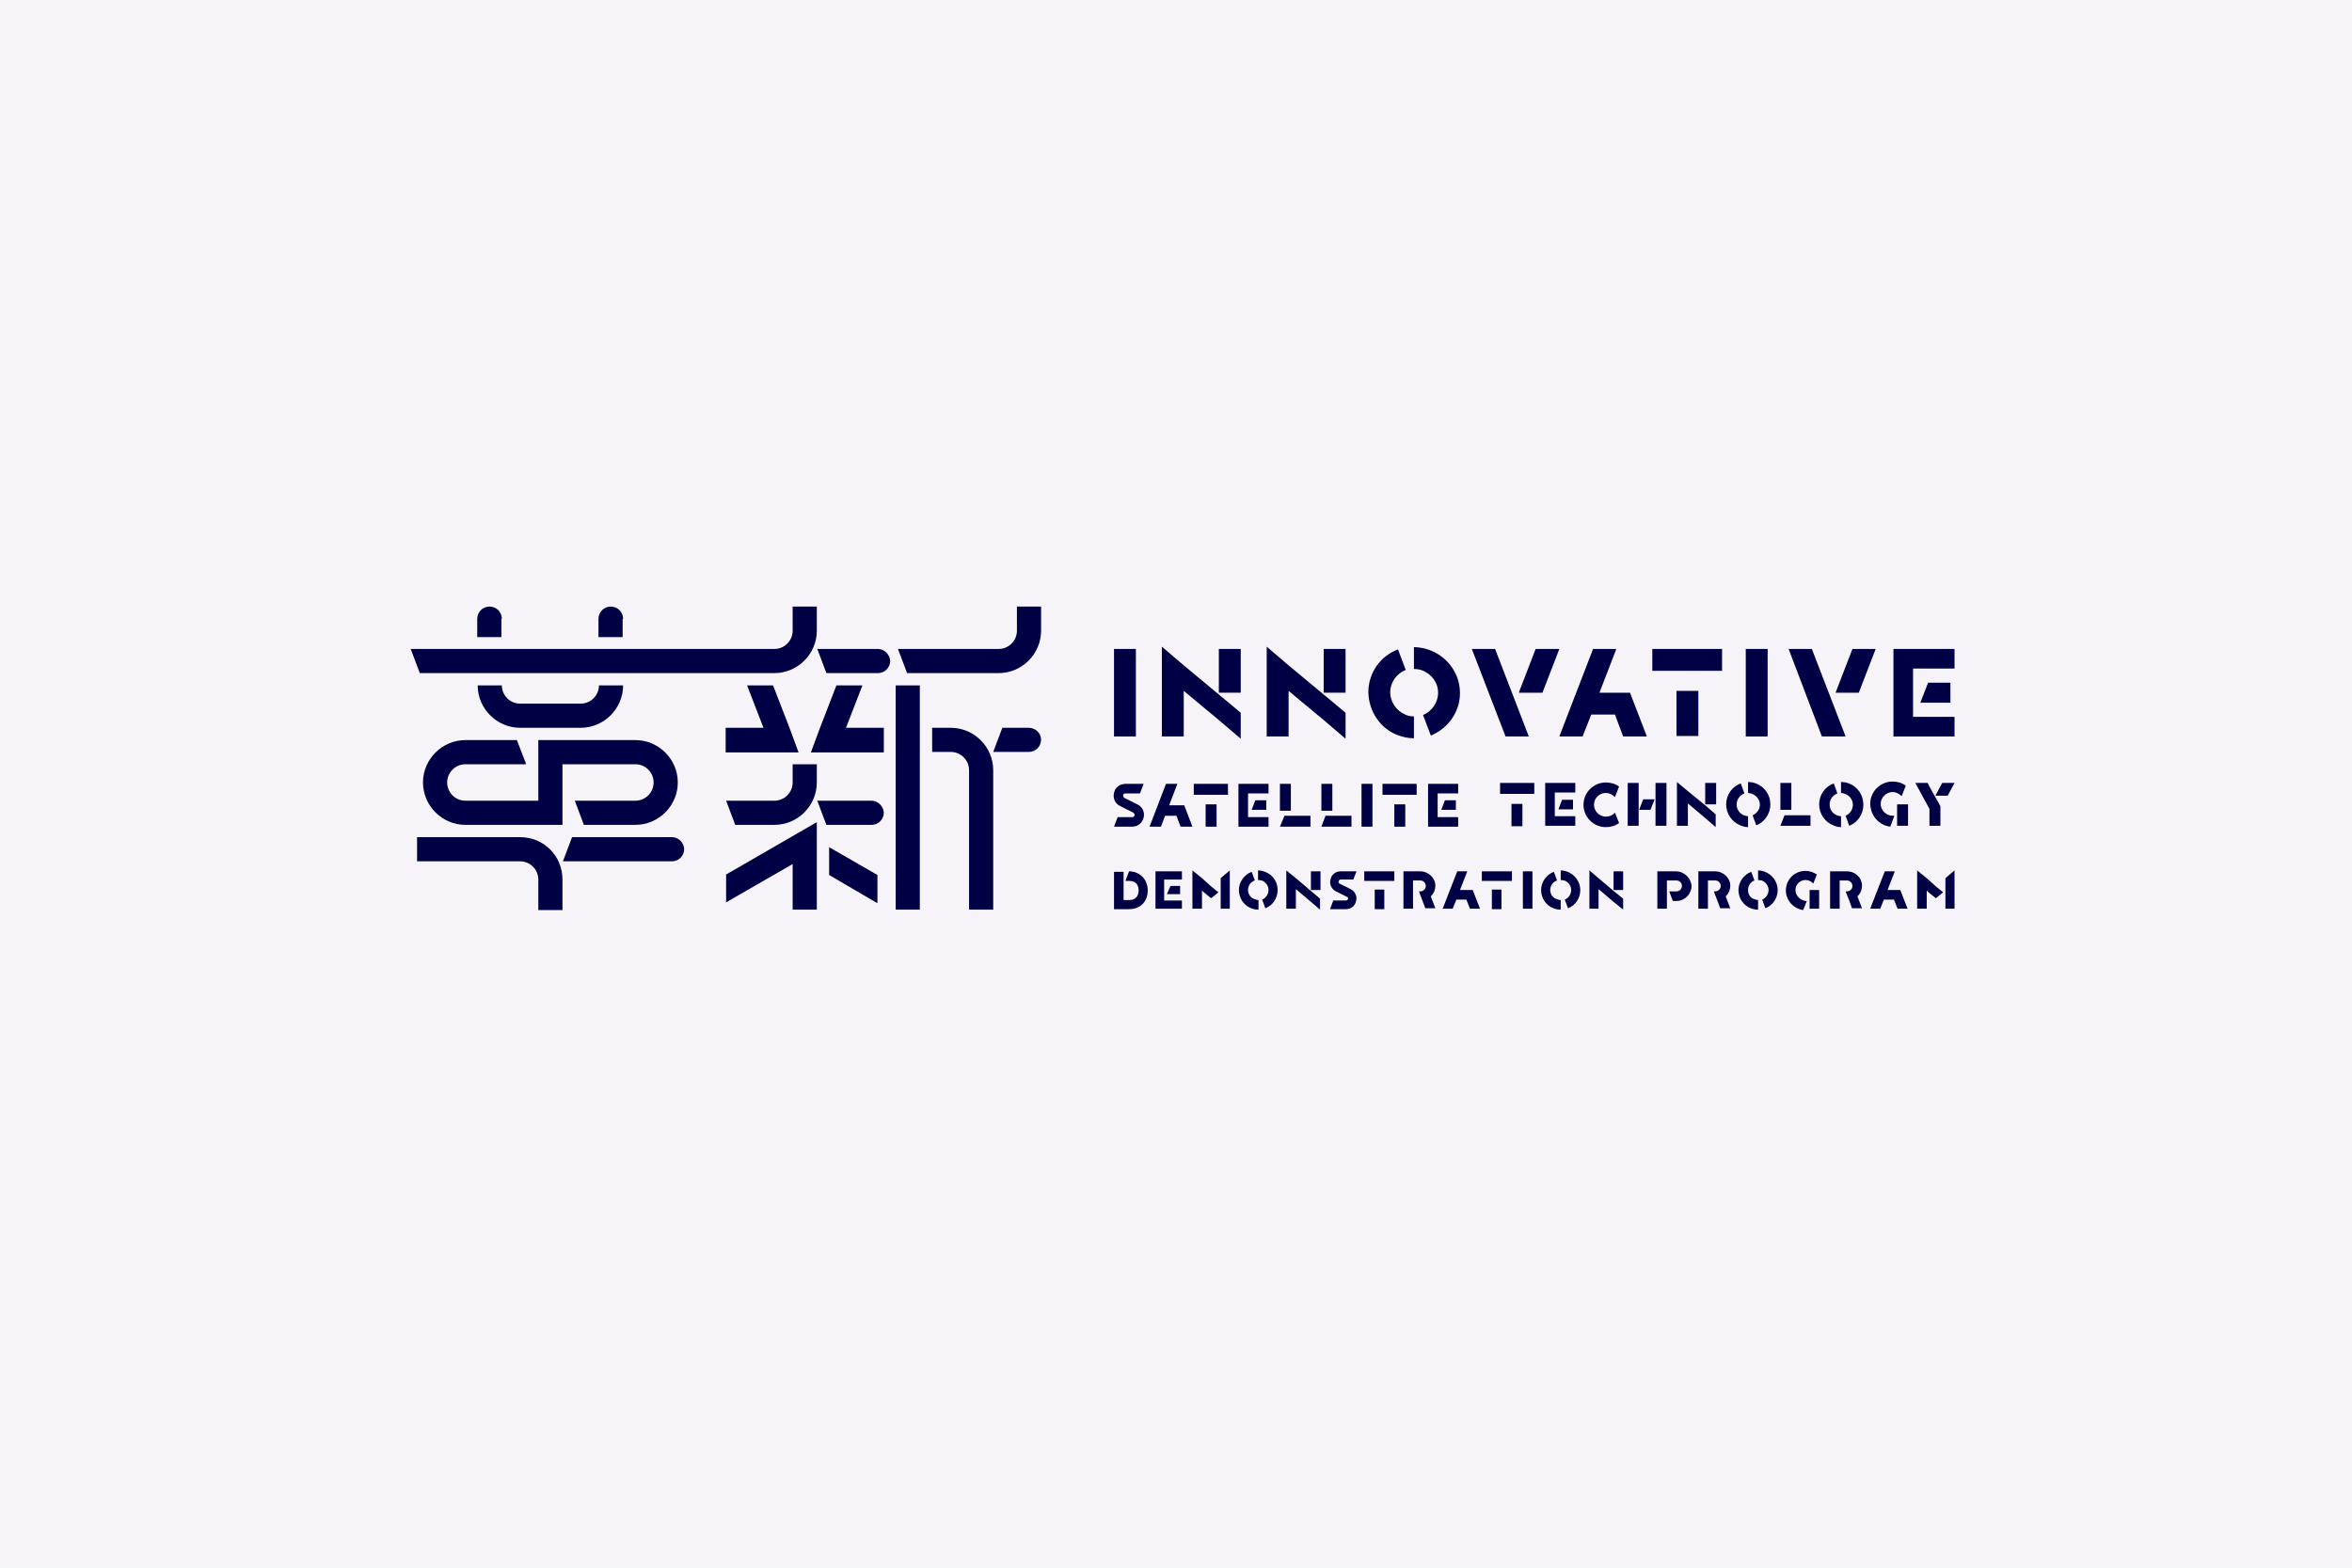 <?xml version="1.0" encoding="utf-8"?>
<!-- Generator: Adobe Illustrator 26.2.1, SVG Export Plug-In . SVG Version: 6.00 Build 0)  -->
<svg version="1.1" id="レイヤー_1" xmlns="http://www.w3.org/2000/svg" xmlns:xlink="http://www.w3.org/1999/xlink" x="0px"
	 y="0px" viewBox="0 0 516 344" style="enable-background:new 0 0 516 344;" xml:space="preserve">
<style type="text/css">
	.st0{fill:#F6F4F9;}
	.st1{fill:#0060AF;}
	.st2{fill:#000045;}
</style>
<rect class="st0" width="516" height="344"/>
<path class="st1" d="M226.2,140.2L226.2,140.2z"/>
<g>
	<path class="st2" d="M219.1,147.7c5.1,0,9.3-4.2,9.3-9.3v-5.3h-5.3v5.3c0,2.2-1.8,4-4,4H197l2,5.3H219.1z"/>
	<path class="st2" d="M127.4,154.4h-13.3c-2.2,0-4-1.8-4-4h-5.3c0,5.1,4.2,9.3,9.3,9.3h13.3c5.1,0,9.3-4.2,9.3-9.3h-5.3
		C131.4,152.6,129.6,154.4,127.4,154.4z"/>
	<path class="st2" d="M136.7,135.8c0-1.5-1.2-2.7-2.7-2.7c-1.5,0-2.7,1.2-2.7,2.7v4h5.3V135.8z"/>
	<path class="st2" d="M110.1,135.8c0-1.5-1.2-2.7-2.7-2.7c-1.5,0-2.7,1.2-2.7,2.7v4h5.3V135.8z"/>
	<polygon class="st2" points="189.2,150.4 183.5,150.4 179.9,159.7 177.9,165.1 183.6,165.1 193.9,165.1 193.9,159.7 185.6,159.7 	
		"/>
	<polygon class="st2" points="175.2,165.1 173.2,159.7 169.6,150.4 163.9,150.4 167.5,159.7 159.2,159.7 159.2,165.1 169.5,165.1 	
		"/>
	<path class="st2" d="M147.4,183.7h-21.9l-2,5.3h23.9c1.5,0,2.7-1.2,2.7-2.7C150,184.8,148.8,183.7,147.4,183.7z"/>
	<path class="st2" d="M143.4,171.7c0,2.2-1.8,4-4,4h-13.3v0l2,5.3h11.3c5.1,0,9.3-4.2,9.3-9.3c0-5.1-4.2-9.3-9.3-9.3h-21.3v13.3h-16
		c-2.2,0-4-1.8-4-4c0-2.2,1.8-4,4-4h13.3v-0.1l-2-5.2h-11.3c-5.1,0-9.3,4.2-9.3,9.3c0,5.1,4.2,9.3,9.3,9.3h21.3v-13.3h16
		C141.6,167.7,143.4,169.5,143.4,171.7z"/>
	<path class="st2" d="M114.1,183.7H91.5v5.3h22.6c2.2,0,4,1.8,4,4v6.7h5.3v-6.7C123.4,187.8,119.3,183.7,114.1,183.7z"/>
	<path class="st2" d="M225.7,159.7h-5.8l-2,5.3h7.8c1.5,0,2.7-1.2,2.7-2.7C228.4,160.9,227.2,159.7,225.7,159.7z"/>
	<path class="st2" d="M208.6,159.7h-4.1v5.3h4.1c2.2,0,4,1.8,4,4v30.6h5.3V169C217.9,163.9,213.7,159.7,208.6,159.7z"/>
	<path class="st2" d="M192.6,142.4h-13.3l2,5.3h11.3c1.5,0,2.7-1.2,2.7-2.7C195.2,143.6,194,142.4,192.6,142.4z"/>
	<path class="st2" d="M191.2,175.7h-11.9l2,5.3h9.9c1.5,0,2.7-1.2,2.7-2.7C193.8,176.9,192.6,175.7,191.2,175.7z"/>
	<path class="st2" d="M169.9,147.7c5.1,0,9.3-4.2,9.3-9.3v-5.3h-5.3v5.3c0,2.2-1.8,4-4,4l-79.8,0l2,5.3L169.9,147.7z"/>
	<rect x="196.5" y="150.4" class="st2" width="5.3" height="49.2"/>
	<polygon class="st2" points="181.9,192 192.5,198.2 192.5,192 181.9,185.9 	"/>
	<polygon class="st2" points="159.3,198 173.9,189.6 173.9,199.6 179.2,199.6 179.2,180.4 159.3,191.9 	"/>
	<path class="st2" d="M173.9,171.7c0,2.2-1.8,4-4,4h-10.6l2,5.3h8.6c5.1,0,9.3-4.2,9.3-9.3v-4h-5.3V171.7z"/>
	<polygon class="st2" points="319.9,172 313.3,172 313.3,181.4 319.9,181.4 319.9,179.3 315.4,179.3 315.4,174.1 319.9,174.1 	"/>
	<polygon class="st2" points="319.4,177.7 319.4,175.6 317,175.6 316.2,177.7 	"/>
	<rect x="298.7" y="172" class="st2" width="2.4" height="9.4"/>
	<rect x="264.5" y="176.5" class="st2" width="2.4" height="4.9"/>
	<rect x="261.9" y="172" class="st2" width="7.5" height="2.4"/>
	<polygon class="st2" points="256.5,176.7 258.3,172 255.8,172 252.2,181.4 254.7,181.4 255.6,179 258.1,179 259,181.4 261.6,181.4 
		259.8,176.7 	"/>
	<polygon class="st2" points="278.3,179.3 273.8,179.3 273.8,174.1 278.3,174.1 278.3,172 271.7,172 271.7,181.4 278.3,181.4 	"/>
	<polygon class="st2" points="277.8,177.7 277.8,175.6 275.4,175.6 274.6,177.7 	"/>
	<rect x="305.9" y="176.5" class="st2" width="2.4" height="4.9"/>
	<rect x="303.3" y="172" class="st2" width="7.5" height="2.4"/>
	<path class="st2" d="M250.9,179.4c0.3-1.2-0.3-2.4-1.4-2.9l-2.8-1.4c-0.3-0.2-0.3-0.4-0.3-0.6c0-0.1,0.1-0.4,0.5-0.4h3.2l0.8-2.1
		h-4c-1.2,0-2.3,0.8-2.5,2c-0.3,1.2,0.3,2.4,1.4,2.9l2.8,1.4c0.3,0.2,0.3,0.4,0.3,0.6c0,0.1-0.1,0.4-0.5,0.4h-3.2l-0.8,2.1h4
		C249.6,181.4,250.6,180.6,250.9,179.4z"/>
	<rect x="280.8" y="172" class="st2" width="2.4" height="5.9"/>
	<polygon class="st2" points="287.5,179 281.8,179 280.8,181.4 287.5,181.4 	"/>
	<rect x="289.9" y="172" class="st2" width="2.4" height="5.9"/>
	<polygon class="st2" points="296.5,179 290.8,179 289.9,181.4 296.5,181.4 	"/>
	<polygon class="st2" points="370.3,176.3 374.1,179.5 376.4,181.5 376.4,178.7 374.1,176.7 370.3,173.6 367.9,171.6 367.9,174.3 
		367.9,181.2 370.3,181.2 	"/>
	<rect x="374.1" y="171.8" class="st2" width="2.4" height="4.7"/>
	<path class="st2" d="M383.5,181.5v-2.4c-0.3,0-0.6-0.1-0.9-0.2c-1-0.4-1.6-1.3-1.6-2.4c0-1.1,0.7-2,1.7-2.4l-0.8-2.2
		c-1.9,0.7-3.2,2.5-3.2,4.6c0,2.1,1.3,3.9,3.1,4.6C382.3,181.3,382.9,181.5,383.5,181.5z"/>
	<path class="st2" d="M384.5,178.9l0.8,2.2c1.8-0.7,3.1-2.5,3.1-4.6c0-2.1-1.3-3.9-3.2-4.6c-0.5-0.2-1.1-0.3-1.7-0.3v2.4
		c0.3,0,0.6,0.1,0.9,0.2c1,0.4,1.7,1.3,1.7,2.4C386.1,177.6,385.4,178.5,384.5,178.9z"/>
	<path class="st2" d="M403.9,181.5v-2.4c-0.3,0-0.6-0.1-0.9-0.2c-1-0.4-1.6-1.3-1.6-2.4c0-1.1,0.7-2,1.7-2.4l-0.8-2.2
		c-1.9,0.7-3.2,2.5-3.2,4.6c0,2.1,1.3,3.9,3.1,4.6C402.6,181.3,403.2,181.5,403.9,181.5z"/>
	<path class="st2" d="M405.6,171.9c-0.5-0.2-1.1-0.3-1.7-0.3v2.4c0.3,0,0.6,0.1,0.9,0.2c1,0.4,1.7,1.3,1.7,2.4c0,1.1-0.7,2-1.6,2.4
		l0.8,2.2c1.8-0.7,3.1-2.5,3.1-4.6C408.8,174.4,407.5,172.6,405.6,171.9z"/>
	<polygon class="st2" points="345.6,171.8 339,171.8 339,181.2 345.6,181.2 345.6,179.1 341.1,179.1 341.1,173.9 345.6,173.9 	"/>
	<polygon class="st2" points="345.1,177.6 345.1,175.5 342.7,175.5 341.9,177.6 	"/>
	<rect x="331.6" y="176.4" class="st2" width="2.4" height="4.9"/>
	<rect x="329.1" y="171.8" class="st2" width="7.5" height="2.4"/>
	<rect x="390.6" y="171.8" class="st2" width="2.4" height="5.9"/>
	<polygon class="st2" points="397.2,178.9 391.5,178.9 390.6,181.2 397.2,181.2 	"/>
	<path class="st2" d="M352.3,174c0.8,0,1.5,0.4,2,0.9l0.9-2.3c-0.8-0.6-1.8-0.9-2.9-0.9c-2.7,0-4.9,2.2-4.9,4.9s2.2,4.9,4.9,4.9
		c1.1,0,2.1-0.3,2.9-0.9l-0.9-2.3c-0.5,0.6-1.2,0.9-2,0.9c-1.4,0-2.6-1.2-2.6-2.6C349.7,175.1,350.9,174,352.3,174z"/>
	<path class="st2" d="M414.7,181.4l0.9-2.4c-0.1,0-0.2,0-0.4,0c-1.4,0-2.6-1.2-2.6-2.6c0-1.4,1.2-2.6,2.6-2.6c0.8,0,1.5,0.4,2,0.9
		l0.9-2.3c-0.8-0.6-1.8-0.9-2.9-0.9c-2.7,0-4.9,2.2-4.9,4.9C410.4,179.1,412.3,181.1,414.7,181.4z"/>
	<rect x="416.2" y="176.5" class="st2" width="2.4" height="4.7"/>
	<rect x="357.1" y="171.8" class="st2" width="2.4" height="9.4"/>
	<rect x="363.2" y="171.8" class="st2" width="2.4" height="9.4"/>
	<polygon class="st2" points="359.6,177.7 362.1,177.7 363,175.4 360.5,175.4 	"/>
	<polygon class="st2" points="423.3,181.2 425.4,181.2 425.7,181.2 425.7,176.9 423.3,172.6 422.9,171.8 420.2,171.8 423.3,177.5 	
		"/>
	<polygon class="st2" points="424.6,174.6 427.3,174.6 428.8,171.8 426.1,171.8 	"/>
	<polygon class="st2" points="422.7,192.7 420.6,191 420.6,193.7 420.6,197.9 420.6,199.4 422,199.4 422.7,199.4 422.7,198.9 
		422.7,196.2 422.7,195.4 423.1,195.8 424.7,197.1 426.3,195.8 424.7,194.5 	"/>
	<polygon class="st2" points="426.8,195.4 426.8,196.2 426.8,198.9 426.8,199.4 427.4,199.4 428.8,199.4 428.8,197.9 428.8,193.7 
		428.8,191 426.8,192.7 	"/>
	<path class="st2" d="M383.5,195.3c0-1,0.6-1.8,1.4-2.1l-0.7-1.9c-1.6,0.6-2.8,2.2-2.8,4c0,1.8,1.1,3.4,2.7,4c0.5,0.2,1,0.3,1.6,0.3
		v-2.1c-0.3,0-0.6-0.1-0.8-0.2C384,197.1,383.5,196.2,383.5,195.3z"/>
	<path class="st2" d="M387.2,191.3c-0.5-0.2-1-0.3-1.5-0.3v2.1c0.3,0,0.5,0.1,0.8,0.1c0.8,0.3,1.5,1.1,1.5,2.1
		c0,0.9-0.6,1.8-1.4,2.1l0.7,1.9c1.6-0.6,2.7-2.2,2.7-4C390,193.5,388.8,191.9,387.2,191.3z"/>
	<polygon class="st2" points="414.1,195.3 415.7,191.2 413.5,191.2 410.3,199.4 412.5,199.4 413.3,197.4 415.5,197.4 416.3,199.4 
		418.5,199.4 416.9,195.3 	"/>
	<path class="st2" d="M393.9,195.3c0-1.2,1-2.2,2.2-2.2c0.7,0,1.3,0.3,1.7,0.8l0.8-2c-0.7-0.5-1.6-0.8-2.5-0.8
		c-2.4,0-4.3,1.9-4.3,4.3c0,2.2,1.7,4,3.8,4.3l0.8-2c-0.1,0-0.2,0-0.3,0C394.9,197.5,393.9,196.5,393.9,195.3z"/>
	<rect x="397" y="195.3" class="st2" width="2.1" height="4.1"/>
	<path class="st2" d="M367.7,191.2h-4.1v8.2h2.1v-6.2h2.1c0.7,0,1.2,0.6,1.2,1.2c0,0.7-0.6,1.2-1.2,1.2h-1.6l0.8,2.1h0.8
		c1.8,0,3.3-1.5,3.3-3.3C371,192.7,369.5,191.2,367.7,191.2z"/>
	<path class="st2" d="M376.3,191.2h-3.7v8.2h2.1v-6.2h1.6c0.7,0,1.2,0.6,1.2,1.2c0,0.3-0.1,0.6-0.3,0.8c-0.2,0.2-0.5,0.4-0.9,0.4
		H376l1.4,3.7h2.2l-1-2.6c0.6-0.6,1-1.4,1-2.4C379.6,192.7,378.1,191.2,376.3,191.2z"/>
	<path class="st2" d="M405.2,191.2h-3.7v8.2h2.1v-6.2h1.6c0.7,0,1.2,0.6,1.2,1.2c0,0.3-0.1,0.6-0.3,0.8c-0.2,0.2-0.5,0.4-0.9,0.4
		h-0.3l0.8,2l0.6,1.7h2.2l-1-2.6c0.6-0.6,1-1.4,1-2.4C408.5,192.7,407.1,191.2,405.2,191.2z"/>
	<polygon class="st2" points="263.7,192.7 261.6,191 261.6,193.7 261.6,197.9 261.6,199.4 263,199.4 263.7,199.4 263.7,198.9 
		263.7,196.2 263.7,195.4 264.1,195.8 265.7,197.1 267.3,195.8 265.7,194.5 	"/>
	<polygon class="st2" points="267.8,195.4 267.8,196.2 267.8,198.9 267.8,199.4 268.5,199.4 269.8,199.4 269.8,197.9 269.8,193.7 
		269.8,191 267.8,192.7 	"/>
	<rect x="334.1" y="191.2" class="st2" width="2.1" height="8.2"/>
	<polygon class="st2" points="284.3,192.7 282.2,191 282.2,193.4 282.2,199.4 284.3,199.4 284.3,195.1 287.6,197.9 289.6,199.6 
		289.6,197.2 287.6,195.5 	"/>
	<rect x="287.6" y="191.2" class="st2" width="2.1" height="4.1"/>
	<polygon class="st2" points="350.7,192.7 348.7,191 348.7,193.4 348.7,199.4 350.7,199.4 350.7,195.1 354,197.9 356.1,199.6 
		356.1,197.2 354,195.5 	"/>
	<rect x="354" y="191.2" class="st2" width="2.1" height="4.1"/>
	<path class="st2" d="M273.8,195.3c0-1,0.6-1.8,1.5-2.1l-0.7-1.9c-1.6,0.6-2.8,2.2-2.8,4c0,1.8,1.1,3.4,2.7,4c0.5,0.2,1,0.3,1.6,0.3
		v-2.1c-0.3,0-0.6-0.1-0.8-0.2C274.4,197.1,273.8,196.2,273.8,195.3z"/>
	<path class="st2" d="M277.5,191.3c-0.5-0.2-1-0.3-1.5-0.3v2.1c0.3,0,0.5,0.1,0.8,0.1c0.8,0.3,1.5,1.1,1.5,2.1
		c0,0.9-0.6,1.8-1.4,2.1l0.7,1.9c1.6-0.6,2.7-2.2,2.7-4C280.3,193.5,279.2,191.9,277.5,191.3z"/>
	<path class="st2" d="M340.1,195.3c0-1,0.6-1.8,1.5-2.1l-0.7-1.9c-1.6,0.6-2.8,2.2-2.8,4c0,1.8,1.1,3.4,2.7,4c0.5,0.2,1,0.3,1.6,0.3
		v-2.1c-0.3,0-0.6-0.1-0.8-0.2C340.7,197.1,340.1,196.2,340.1,195.3z"/>
	<path class="st2" d="M343.9,191.3c-0.5-0.2-1-0.3-1.5-0.3v2.1c0.3,0,0.5,0.1,0.8,0.1c0.8,0.3,1.5,1.1,1.5,2.1
		c0,0.9-0.6,1.8-1.4,2.1l0.7,1.9c1.6-0.6,2.7-2.2,2.7-4C346.7,193.5,345.5,191.9,343.9,191.3z"/>
	<polygon class="st2" points="320.3,195.3 321.9,191.2 319.7,191.2 316.5,199.4 318.7,199.4 319.5,197.4 321.7,197.4 322.5,199.4 
		324.7,199.4 323.1,195.3 	"/>
	<rect x="301.6" y="195.2" class="st2" width="2.1" height="4.3"/>
	<rect x="299.3" y="191.2" class="st2" width="6.6" height="2.1"/>
	<rect x="327.3" y="195.2" class="st2" width="2.1" height="4.3"/>
	<rect x="325.1" y="191.2" class="st2" width="6.6" height="2.1"/>
	<polygon class="st2" points="253.5,199.4 259.3,199.4 259.3,197.6 255.4,197.6 255.4,193 259.3,193 259.3,191.2 253.5,191.2 	"/>
	<polygon class="st2" points="258.9,196.2 258.9,194.4 256.8,194.4 256,196.2 	"/>
	<path class="st2" d="M294.1,193h2.8l0.7-1.8h-3.5c-1.1,0-2,0.7-2.2,1.8c-0.3,1,0.2,2.1,1.2,2.6l2.4,1.2c0.3,0.1,0.3,0.4,0.2,0.5
		c0,0.1-0.1,0.3-0.4,0.3h-2.8l-0.7,1.9h3.5c1.1,0,2-0.7,2.2-1.8c0.3-1-0.2-2.1-1.2-2.6l-2.4-1.2c-0.3-0.1-0.3-0.4-0.2-0.5
		C293.7,193.3,293.8,193,294.1,193z"/>
	<path class="st2" d="M247.7,191.2l-0.8,2.1h0.8c1.9,0,2.1,1.4,2.1,2.1c0,0.6-0.2,2.1-2.1,2.1h-1.2v-6.2h-2.1v8.2h3.3
		c2.5,0,4.1-1.7,4.1-4.1S250.1,191.2,247.7,191.2z"/>
	<path class="st2" d="M311.6,191.2h-3.7v8.2h2.1v-6.2h1.6c0.7,0,1.2,0.6,1.2,1.2c0,0.3-0.1,0.6-0.3,0.8c-0.2,0.2-0.5,0.4-0.9,0.4
		h-0.3l1.4,3.7h2.2l-1-2.6c0.6-0.6,1-1.4,1-2.4C314.9,192.7,313.4,191.2,311.6,191.2z"/>
	<rect x="244.4" y="142.4" class="st2" width="4.8" height="19.2"/>
	<rect x="383" y="142.4" class="st2" width="4.8" height="19.2"/>
	<rect x="367.8" y="151.6" class="st2" width="4.8" height="9.9"/>
	<rect x="362.5" y="142.4" class="st2" width="15.3" height="4.8"/>
	<polygon class="st2" points="259.7,151.6 267.4,158 272.2,162.1 272.2,156.4 267.4,152.4 259.7,146 254.9,141.9 254.9,147.6 
		254.9,161.6 259.7,161.6 	"/>
	<rect x="267.4" y="142.4" class="st2" width="4.8" height="9.6"/>
	<polygon class="st2" points="282.7,151.6 290.4,158 295.2,162.1 295.2,156.4 290.4,152.4 282.7,146 277.9,141.9 277.9,147.6 
		277.9,161.6 282.7,161.6 	"/>
	<rect x="290.4" y="142.4" class="st2" width="4.8" height="9.6"/>
	<path class="st2" d="M306.6,161.3c1.1,0.4,2.3,0.7,3.6,0.7v-4.8c-0.7,0-1.3-0.1-1.9-0.4c-1.9-0.8-3.3-2.7-3.3-4.9
		c0-2.2,1.4-4.1,3.4-4.9l-1.7-4.5c-3.8,1.4-6.5,5.1-6.5,9.4C300.3,156.2,302.9,159.9,306.6,161.3z"/>
	<path class="st2" d="M315.5,152c0,2.2-1.4,4.1-3.3,4.9l1.7,4.5c3.7-1.5,6.4-5.1,6.4-9.3c0-4.3-2.7-7.9-6.5-9.4
		c-1.1-0.4-2.3-0.7-3.6-0.7v4.8c0.6,0,1.3,0.1,1.8,0.3C314.1,147.9,315.5,149.8,315.5,152z"/>
	<polygon class="st2" points="411.5,142.4 406.4,142.4 402.7,152 407.8,152 	"/>
	<polygon class="st2" points="404.9,161.6 397.5,142.4 392.4,142.4 399.7,161.6 	"/>
	<polygon class="st2" points="342.1,142.4 336.9,142.4 333.2,152 338.4,152 	"/>
	<polygon class="st2" points="335.4,161.6 328,142.4 322.9,142.4 330.3,161.6 	"/>
	<polygon class="st2" points="357.6,152 350.9,152 354.6,142.4 349.5,142.4 342.1,161.6 347.2,161.6 349.1,156.8 354.3,156.8 
		356.1,161.6 361.3,161.6 	"/>
	<polygon class="st2" points="428.8,157.3 419.7,157.3 419.7,146.7 428.8,146.7 428.8,142.4 415.4,142.4 415.4,161.6 428.8,161.6 	
		"/>
	<polygon class="st2" points="427.9,154.2 427.9,149.8 423,149.8 421.3,154.2 	"/>
</g>
</svg>
